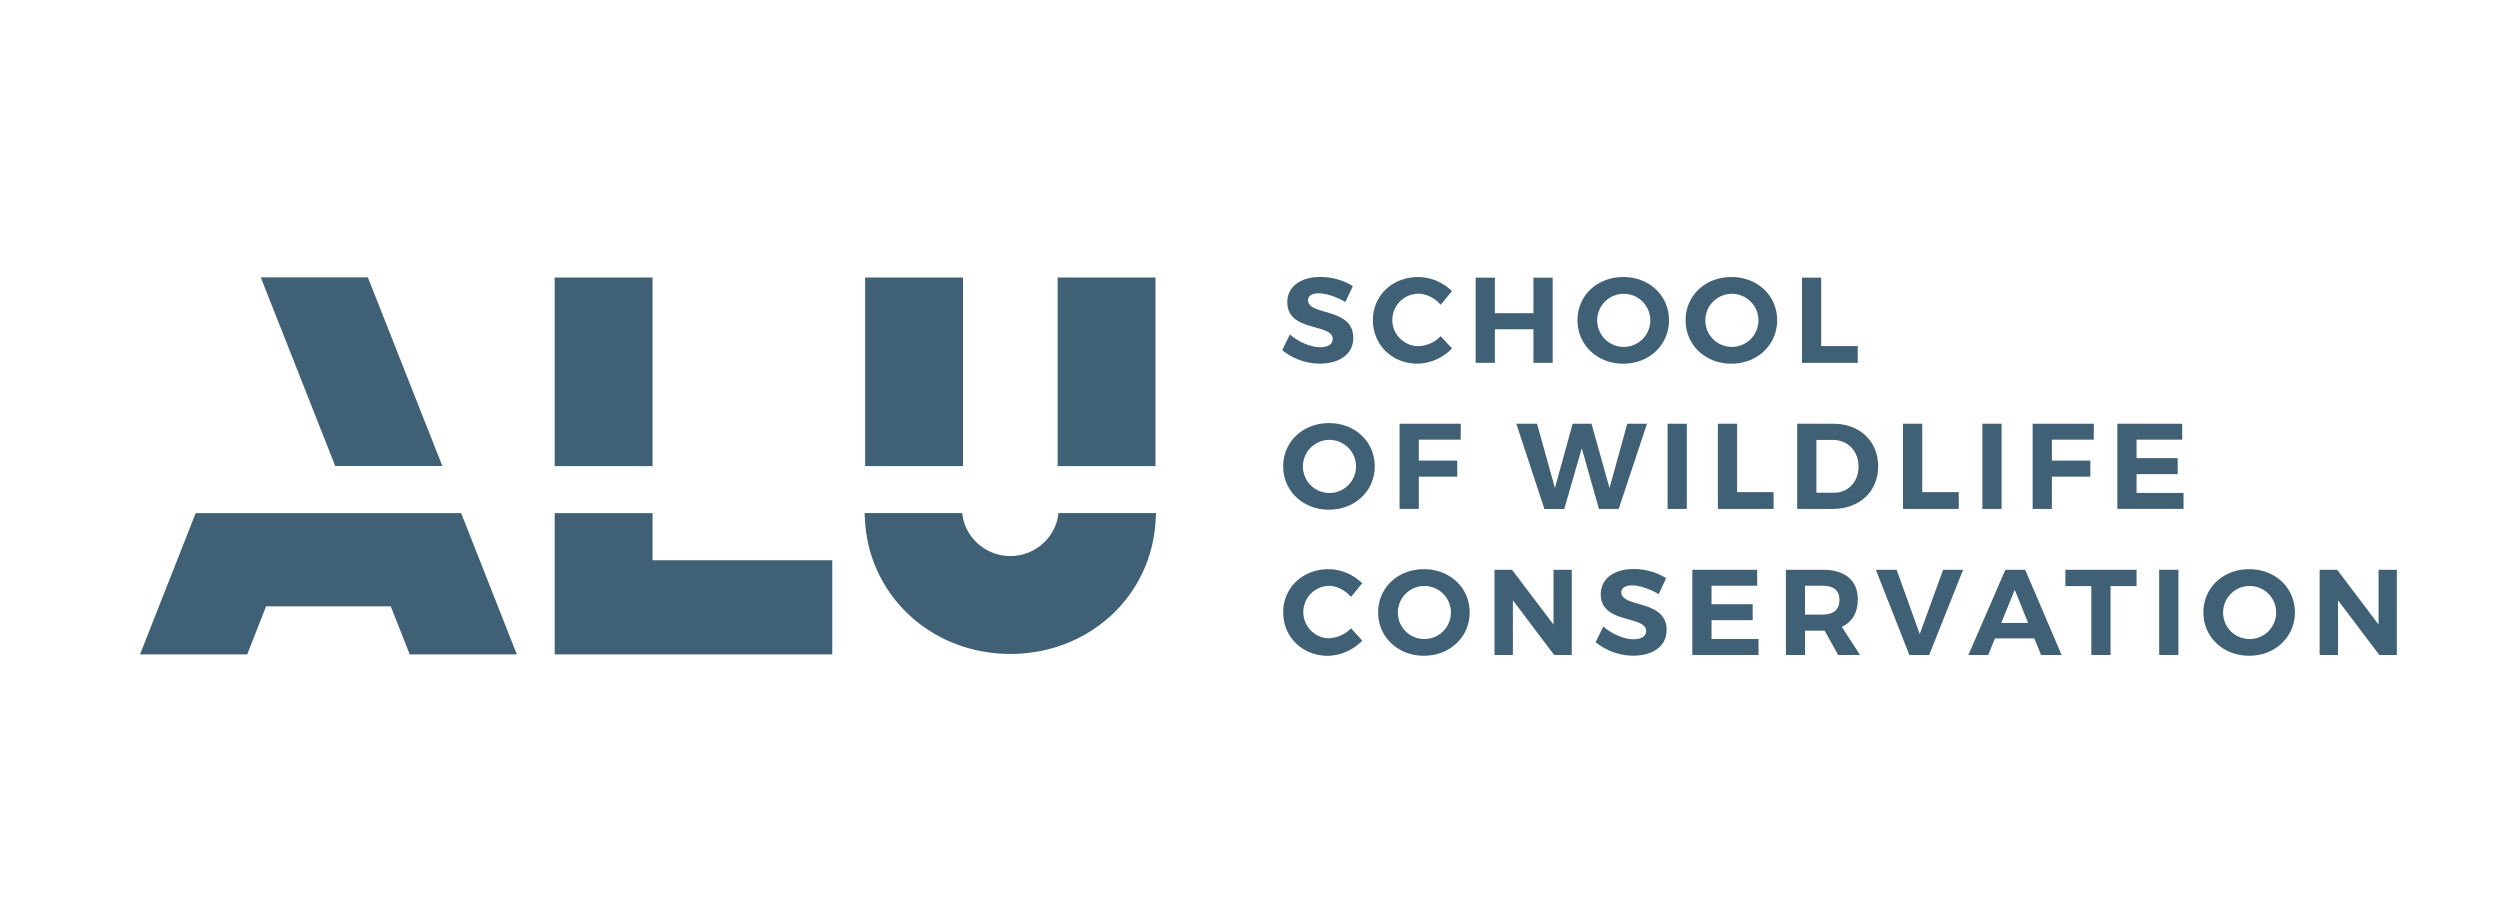 <?xml version="1.0" encoding="UTF-8" standalone="no"?>
<!-- Created with Inkscape (http://www.inkscape.org/) -->

<svg
   width="351.406mm"
   height="127.51mm"
   viewBox="0 0 351.406 127.51"
   version="1.1"
   id="svg2822"
   inkscape:version="1.1 (c4e8f9e, 2021-05-24)"
   sodipodi:docname="SOWC.svg"
   xmlns:inkscape="http://www.inkscape.org/namespaces/inkscape"
   xmlns:sodipodi="http://sodipodi.sourceforge.net/DTD/sodipodi-0.dtd"
   xmlns="http://www.w3.org/2000/svg"
   xmlns:svg="http://www.w3.org/2000/svg">
  <sodipodi:namedview
     id="namedview2824"
     pagecolor="#ffffff"
     bordercolor="#666666"
     borderopacity="1.0"
     inkscape:pageshadow="2"
     inkscape:pageopacity="0.0"
     inkscape:pagecheckerboard="0"
     inkscape:document-units="mm"
     showgrid="false"
     inkscape:zoom="0.23100415"
     inkscape:cx="240.25543"
     inkscape:cy="-279.21577"
     inkscape:window-width="1312"
     inkscape:window-height="763"
     inkscape:window-x="0"
     inkscape:window-y="25"
     inkscape:window-maximized="0"
     inkscape:current-layer="g3305" />
  <defs
     id="defs2819" />
  <g
     inkscape:label="Layer 1"
     inkscape:groupmode="layer"
     id="layer1"
     transform="translate(-57.724,-126.372)">
    <g
       id="g3305">
      <g
         id="g937-5"
         transform="matrix(0.265,0,0,0.265,19.109,122.07)">
        <g
           id="g954-6"
           transform="matrix(0.744,0,0,0.744,193.946,41.932)"
           style="fill:#406175;fill-opacity:1;stroke:none"
           inkscape:export-filename="/Users/nida/Desktop/ALU SOWC.png"
           inkscape:export-xdpi="95.545784"
           inkscape:export-ydpi="95.545784">
          <polygon
             class="cls-1"
             points="174.17,297.68 250.54,297.68 197.43,163.16 121.07,163.16 "
             id="polygon828-8"
             style="fill:#406175;fill-opacity:1;stroke:none" />
          <polygon
             class="cls-2"
             points="263.95,331.28 74.69,331.28 35,432 111.42,432 124.88,397.75 213.76,397.75 227.28,432 303.64,432 "
             id="polygon830-8"
             style="fill:#406175;fill-opacity:1;stroke:none" />
          <rect
             class="cls-1"
             x="689.19"
             y="163.31"
             width="69.78"
             height="134.47"
             id="rect832-9"
             style="fill:#406175;fill-opacity:1;stroke:none" />
          <polygon
             class="cls-2"
             points="400.4,364.89 400.4,331.28 330.62,331.28 330.62,432 528.53,432 528.53,364.89 "
             id="polygon834-9"
             style="fill:#406175;fill-opacity:1;stroke:none" />
          <rect
             class="cls-1"
             x="330.62"
             y="163.31"
             width="69.78"
             height="134.47"
             id="rect836-3"
             style="fill:#406175;fill-opacity:1;stroke:none" />
          <path
             class="cls-2"
             d="m 688.94,336.23 a 34.65,34.65 0 0 1 -66.92,0 l -0.89,-5 h -69.58 l 0.39,6.44 c 3.57,53.45 48.06,94 103.54,94 55.48,0 100,-40.33 103.49,-94 l 0.44,-6.44 h -69.58 z"
             id="path838-7"
             style="fill:#406175;fill-opacity:1;stroke:none" />
          <rect
             class="cls-1"
             x="551.94"
             y="163.31"
             width="69.83"
             height="134.47"
             id="rect840-2"
             style="fill:#406175;fill-opacity:1;stroke:none" />
        </g>
        <path
           class="cls-2"
           d="m 863.29,168 -3.94,8.46 c -4.78,-2.84 -10.46,-4.65 -14.07,-4.65 -3.42,0 -5.75,1.23 -5.75,3.68 0,8.33 24.08,3.68 24,20 0,8.84 -7.69,13.62 -17.69,13.62 a 31.7,31.7 0 0 1 -20,-7.17 l 4.07,-8.32 c 4.65,4.13 11.23,6.77 16,6.77 4.19,0 6.71,-1.55 6.71,-4.32 0,-8.52 -24.08,-3.55 -24.08,-19.56 0,-8.2 7,-13.36 17.5,-13.36 a 32.31,32.31 0 0 1 17.25,4.85 z"
           id="path842-3"
           style="fill:#406175;fill-opacity:1;stroke:none"
           inkscape:export-filename="/Users/nida/Desktop/ALU SOWC.png"
           inkscape:export-xdpi="95.545784"
           inkscape:export-ydpi="95.545784" />
        <path
           class="cls-2"
           d="m 915.84,170.67 -5.94,7.23 c -3.1,-3.55 -7.55,-5.87 -11.75,-5.87 a 13.91,13.91 0 0 0 0,27.82 17.42,17.42 0 0 0 11.75,-5.29 l 6,6.52 a 26.5,26.5 0 0 1 -18.27,8.07 c -13.49,0 -23.69,-10 -23.69,-23.11 0,-13.11 10.39,-22.86 24.08,-22.86 a 25.71,25.71 0 0 1 17.82,7.49 z"
           id="path844-8"
           style="fill:#406175;fill-opacity:1;stroke:none"
           inkscape:export-filename="/Users/nida/Desktop/ALU SOWC.png"
           inkscape:export-xdpi="95.545784"
           inkscape:export-ydpi="95.545784" />
        <path
           class="cls-2"
           d="m 959.1,208.7 v -17.82 h -20.46 v 17.82 h -10.2 v -45.19 h 10.2 v 18.85 h 20.46 v -18.85 h 10.2 v 45.19 z"
           id="path846-3"
           style="fill:#406175;fill-opacity:1;stroke:none"
           inkscape:export-filename="/Users/nida/Desktop/ALU SOWC.png"
           inkscape:export-xdpi="95.545784"
           inkscape:export-ydpi="95.545784" />
        <path
           class="cls-2"
           d="m 1031,186.1 c 0,13 -10.46,23.05 -24.27,23.05 -13.81,0 -24.27,-9.94 -24.27,-23.05 0,-13.11 10.46,-22.92 24.27,-22.92 13.81,0 24.27,9.82 24.27,22.92 z m -38.08,0 a 14.05,14.05 0 0 0 13.94,14.14 14.08,14.08 0 1 0 -13.94,-14.14 z"
           id="path848-5"
           style="fill:#406175;fill-opacity:1;stroke:none"
           inkscape:export-filename="/Users/nida/Desktop/ALU SOWC.png"
           inkscape:export-xdpi="95.545784"
           inkscape:export-ydpi="95.545784" />
        <path
           class="cls-2"
           d="m 1088.36,186.1 c 0,13 -10.46,23.05 -24.28,23.05 -13.82,0 -24.27,-9.94 -24.27,-23.05 0,-13.11 10.46,-22.92 24.27,-22.92 13.81,0 24.28,9.82 24.28,22.92 z m -38.09,0 a 14.05,14.05 0 0 0 13.94,14.14 14.08,14.08 0 1 0 -13.94,-14.14 z"
           id="path850-1"
           style="fill:#406175;fill-opacity:1;stroke:none"
           inkscape:export-filename="/Users/nida/Desktop/ALU SOWC.png"
           inkscape:export-xdpi="95.545784"
           inkscape:export-ydpi="95.545784" />
        <path
           class="cls-2"
           d="m 1131.1,199.79 v 8.91 h -29.57 v -45.19 h 10.2 v 36.28 z"
           id="path852-5"
           style="fill:#406175;fill-opacity:1;stroke:none"
           inkscape:export-filename="/Users/nida/Desktop/ALU SOWC.png"
           inkscape:export-xdpi="95.545784"
           inkscape:export-ydpi="95.545784" />
        <path
           class="cls-2"
           d="m 874.91,263.58 c 0,13 -10.46,23 -24.27,23 -13.81,0 -24.28,-9.94 -24.28,-23 0,-13.06 10.46,-22.92 24.28,-22.92 13.82,0 24.27,9.81 24.27,22.92 z m -38.09,0 a 14.05,14.05 0 0 0 13.94,14.14 14.08,14.08 0 1 0 -13.94,-14.14 z"
           id="path854-4"
           style="fill:#406175;fill-opacity:1;stroke:none"
           inkscape:export-filename="/Users/nida/Desktop/ALU SOWC.png"
           inkscape:export-xdpi="95.545784"
           inkscape:export-ydpi="95.545784" />
        <path
           class="cls-2"
           d="m 898.29,249.44 v 11.1 h 20.39 v 8.53 h -20.39 v 17.1 H 888.08 V 241 h 32.48 l -0.07,8.46 z"
           id="path856-2"
           style="fill:#406175;fill-opacity:1;stroke:none"
           inkscape:export-filename="/Users/nida/Desktop/ALU SOWC.png"
           inkscape:export-xdpi="95.545784"
           inkscape:export-ydpi="95.545784" />
        <path
           class="cls-2"
           d="m 993.83,286.17 -9.1,-32.17 -9.29,32.21 H 964.91 L 950,241 h 11 l 9.49,34.09 9.4,-34.09 h 10 l 9.55,34.09 9.43,-34.09 h 10.45 l -15,45.19 z"
           id="path858-2"
           style="fill:#406175;fill-opacity:1;stroke:none"
           inkscape:export-filename="/Users/nida/Desktop/ALU SOWC.png"
           inkscape:export-xdpi="95.545784"
           inkscape:export-ydpi="95.545784" />
        <path
           class="cls-2"
           d="M 1030.25,286.17 V 241 h 10.2 v 45.19 z"
           id="path860-9"
           style="fill:#406175;fill-opacity:1;stroke:none"
           inkscape:export-filename="/Users/nida/Desktop/ALU SOWC.png"
           inkscape:export-xdpi="95.545784"
           inkscape:export-ydpi="95.545784" />
        <path
           class="cls-2"
           d="m 1086.49,277.26 v 8.91 h -29.57 V 241 h 10.2 v 36.28 z"
           id="path862-1"
           style="fill:#406175;fill-opacity:1;stroke:none"
           inkscape:export-filename="/Users/nida/Desktop/ALU SOWC.png"
           inkscape:export-xdpi="95.545784"
           inkscape:export-ydpi="95.545784" />
        <path
           class="cls-2"
           d="m 1118.19,241 c 14,0 23.75,9.24 23.75,22.6 0,13.36 -9.87,22.59 -24.14,22.59 H 1099 V 241 Z m -9,36.61 h 9.24 c 7.55,0 13.1,-5.68 13.1,-13.95 0,-8.27 -5.81,-14.07 -13.56,-14.07 h -8.78 z"
           id="path864-5"
           style="fill:#406175;fill-opacity:1;stroke:none"
           inkscape:export-filename="/Users/nida/Desktop/ALU SOWC.png"
           inkscape:export-xdpi="95.545784"
           inkscape:export-ydpi="95.545784" />
        <path
           class="cls-2"
           d="m 1184.69,277.26 v 8.91 h -29.57 V 241 h 10.2 v 36.28 z"
           id="path866-8"
           style="fill:#406175;fill-opacity:1;stroke:none"
           inkscape:export-filename="/Users/nida/Desktop/ALU SOWC.png"
           inkscape:export-xdpi="95.545784"
           inkscape:export-ydpi="95.545784" />
        <path
           class="cls-2"
           d="M 1197.21,286.17 V 241 h 10.2 v 45.19 z"
           id="path868-8"
           style="fill:#406175;fill-opacity:1;stroke:none"
           inkscape:export-filename="/Users/nida/Desktop/ALU SOWC.png"
           inkscape:export-xdpi="95.545784"
           inkscape:export-ydpi="95.545784" />
        <path
           class="cls-2"
           d="m 1234.08,249.44 v 11.1 h 20.4 v 8.53 h -20.4 v 17.1 h -10.2 V 241 h 32.47 l -0.06,8.46 z"
           id="path870-0"
           style="fill:#406175;fill-opacity:1;stroke:none"
           inkscape:export-filename="/Users/nida/Desktop/ALU SOWC.png"
           inkscape:export-xdpi="95.545784"
           inkscape:export-ydpi="95.545784" />
        <path
           class="cls-2"
           d="m 1279,249.44 v 9.81 h 21.82 v 8.46 H 1279 v 10 h 24.92 v 8.45 H 1268.8 V 241 h 34.41 v 8.46 z"
           id="path872-4"
           style="fill:#406175;fill-opacity:1;stroke:none"
           inkscape:export-filename="/Users/nida/Desktop/ALU SOWC.png"
           inkscape:export-xdpi="95.545784"
           inkscape:export-ydpi="95.545784" />
        <path
           class="cls-2"
           d="m 868.26,325.63 -5.94,7.23 c -3.1,-3.55 -7.55,-5.88 -11.75,-5.88 a 13.92,13.92 0 0 0 0,27.83 17.44,17.44 0 0 0 11.75,-5.3 l 6,6.52 a 26.42,26.42 0 0 1 -18.27,8.07 c -13.49,0 -23.69,-10 -23.69,-23.11 0,-13.11 10.4,-22.85 24.08,-22.85 a 25.71,25.71 0 0 1 17.82,7.49 z"
           id="path874-0"
           style="fill:#406175;fill-opacity:1;stroke:none"
           inkscape:export-filename="/Users/nida/Desktop/ALU SOWC.png"
           inkscape:export-xdpi="95.545784"
           inkscape:export-ydpi="95.545784" />
        <path
           class="cls-2"
           d="m 925.27,341.06 c 0,13 -10.46,23 -24.28,23 -13.82,0 -24.27,-9.94 -24.27,-23 0,-13.06 10.46,-22.92 24.27,-22.92 13.81,0 24.28,9.86 24.28,22.92 z m -38.09,0 a 14,14 0 0 0 13.94,14.13 14.07,14.07 0 1 0 -13.94,-14.13 z"
           id="path876-8"
           style="fill:#406175;fill-opacity:1;stroke:none"
           inkscape:export-filename="/Users/nida/Desktop/ALU SOWC.png"
           inkscape:export-xdpi="95.545784"
           inkscape:export-ydpi="95.545784" />
        <path
           class="cls-2"
           d="m 970.08,363.65 -21.89,-29 v 29 h -9.75 v -45.19 h 9.3 l 22,29.05 v -29.05 h 9.68 v 45.19 z"
           id="path878-5"
           style="fill:#406175;fill-opacity:1;stroke:none"
           inkscape:export-filename="/Users/nida/Desktop/ALU SOWC.png"
           inkscape:export-xdpi="95.545784"
           inkscape:export-ydpi="95.545784" />
        <path
           class="cls-2"
           d="m 1029.48,322.92 -3.94,8.45 c -4.78,-2.84 -10.46,-4.64 -14.07,-4.64 -3.43,0 -5.75,1.22 -5.75,3.67 0,8.33 24.08,3.68 24,20 0,8.85 -7.68,13.62 -17.68,13.62 a 31.75,31.75 0 0 1 -19.95,-7.16 l 4.07,-8.33 c 4.64,4.13 11.23,6.78 16,6.78 4.2,0 6.72,-1.55 6.72,-4.33 0,-8.52 -24.08,-3.55 -24.08,-19.56 0,-8.2 7,-13.36 17.49,-13.36 a 32.32,32.32 0 0 1 17.19,4.86 z"
           id="path880-5"
           style="fill:#406175;fill-opacity:1;stroke:none"
           inkscape:export-filename="/Users/nida/Desktop/ALU SOWC.png"
           inkscape:export-xdpi="95.545784"
           inkscape:export-ydpi="95.545784" />
        <path
           class="cls-2"
           d="m 1053.56,326.92 v 9.81 h 21.82 v 8.46 h -21.82 v 10 h 24.92 v 8.46 h -35.12 v -45.19 h 34.41 v 8.46 z"
           id="path882-9"
           style="fill:#406175;fill-opacity:1;stroke:none"
           inkscape:export-filename="/Users/nida/Desktop/ALU SOWC.png"
           inkscape:export-xdpi="95.545784"
           inkscape:export-ydpi="95.545784" />
        <path
           class="cls-2"
           d="m 1113.54,350.74 h -10.39 v 12.91 H 1093 v -45.19 h 19.62 c 11.82,0 18.53,5.68 18.53,15.69 0,7 -3,12 -8.46,14.59 l 9.62,14.91 h -11.61 z m -1,-8.52 c 5.62,0 8.85,-2.58 8.85,-7.75 0,-5.17 -3.23,-7.55 -8.85,-7.55 h -9.42 v 15.3 z"
           id="path884-5"
           style="fill:#406175;fill-opacity:1;stroke:none"
           inkscape:export-filename="/Users/nida/Desktop/ALU SOWC.png"
           inkscape:export-xdpi="95.545784"
           inkscape:export-ydpi="95.545784" />
        <path
           class="cls-2"
           d="m 1158.48,363.65 -17.75,-45.19 h 11 l 12.27,34.09 12.39,-34.09 H 1187 l -18,45.19 z"
           id="path886-7"
           style="fill:#406175;fill-opacity:1;stroke:none"
           inkscape:export-filename="/Users/nida/Desktop/ALU SOWC.png"
           inkscape:export-xdpi="95.545784"
           inkscape:export-ydpi="95.545784" />
        <path
           class="cls-2"
           d="m 1203.87,354.87 -3.55,8.78 h -10.53 l 19.63,-45.19 h 10.52 l 19.3,45.19 h -10.91 l -3.55,-8.78 z m 10.52,-25.76 -7.17,17.56 h 14.27 z"
           id="path888-7"
           style="fill:#406175;fill-opacity:1;stroke:none"
           inkscape:export-filename="/Users/nida/Desktop/ALU SOWC.png"
           inkscape:export-xdpi="95.545784"
           inkscape:export-ydpi="95.545784" />
        <path
           class="cls-2"
           d="m 1265.2,327.11 v 36.54 H 1255 v -36.54 h -13.75 v -8.65 H 1279 v 8.65 z"
           id="path890-3"
           style="fill:#406175;fill-opacity:1;stroke:none"
           inkscape:export-filename="/Users/nida/Desktop/ALU SOWC.png"
           inkscape:export-xdpi="95.545784"
           inkscape:export-ydpi="95.545784" />
        <path
           class="cls-2"
           d="m 1291,363.65 v -45.19 h 10.2 v 45.19 z"
           id="path892-7"
           style="fill:#406175;fill-opacity:1;stroke:none"
           inkscape:export-filename="/Users/nida/Desktop/ALU SOWC.png"
           inkscape:export-xdpi="95.545784"
           inkscape:export-ydpi="95.545784" />
        <path
           class="cls-2"
           d="m 1363,341.06 c 0,13 -10.46,23 -24.28,23 -13.82,0 -24.27,-9.94 -24.27,-23 0,-13.06 10.46,-22.92 24.27,-22.92 13.81,0 24.28,9.86 24.28,22.92 z m -38.09,0 a 14,14 0 0 0 13.94,14.13 14.07,14.07 0 1 0 -13.94,-14.13 z"
           id="path894-6"
           style="fill:#406175;fill-opacity:1;stroke:none"
           inkscape:export-filename="/Users/nida/Desktop/ALU SOWC.png"
           inkscape:export-xdpi="95.545784"
           inkscape:export-ydpi="95.545784" />
        <path
           class="cls-2"
           d="m 1407.76,363.65 -21.89,-29 v 29 h -9.75 v -45.19 h 9.3 l 21.95,29.05 v -29.05 h 9.68 v 45.19 z"
           id="path896-4"
           style="fill:#406175;fill-opacity:1;stroke:none"
           inkscape:export-filename="/Users/nida/Desktop/ALU SOWC.png"
           inkscape:export-xdpi="95.545784"
           inkscape:export-ydpi="95.545784" />
      </g>
    </g>
  </g>
</svg>
